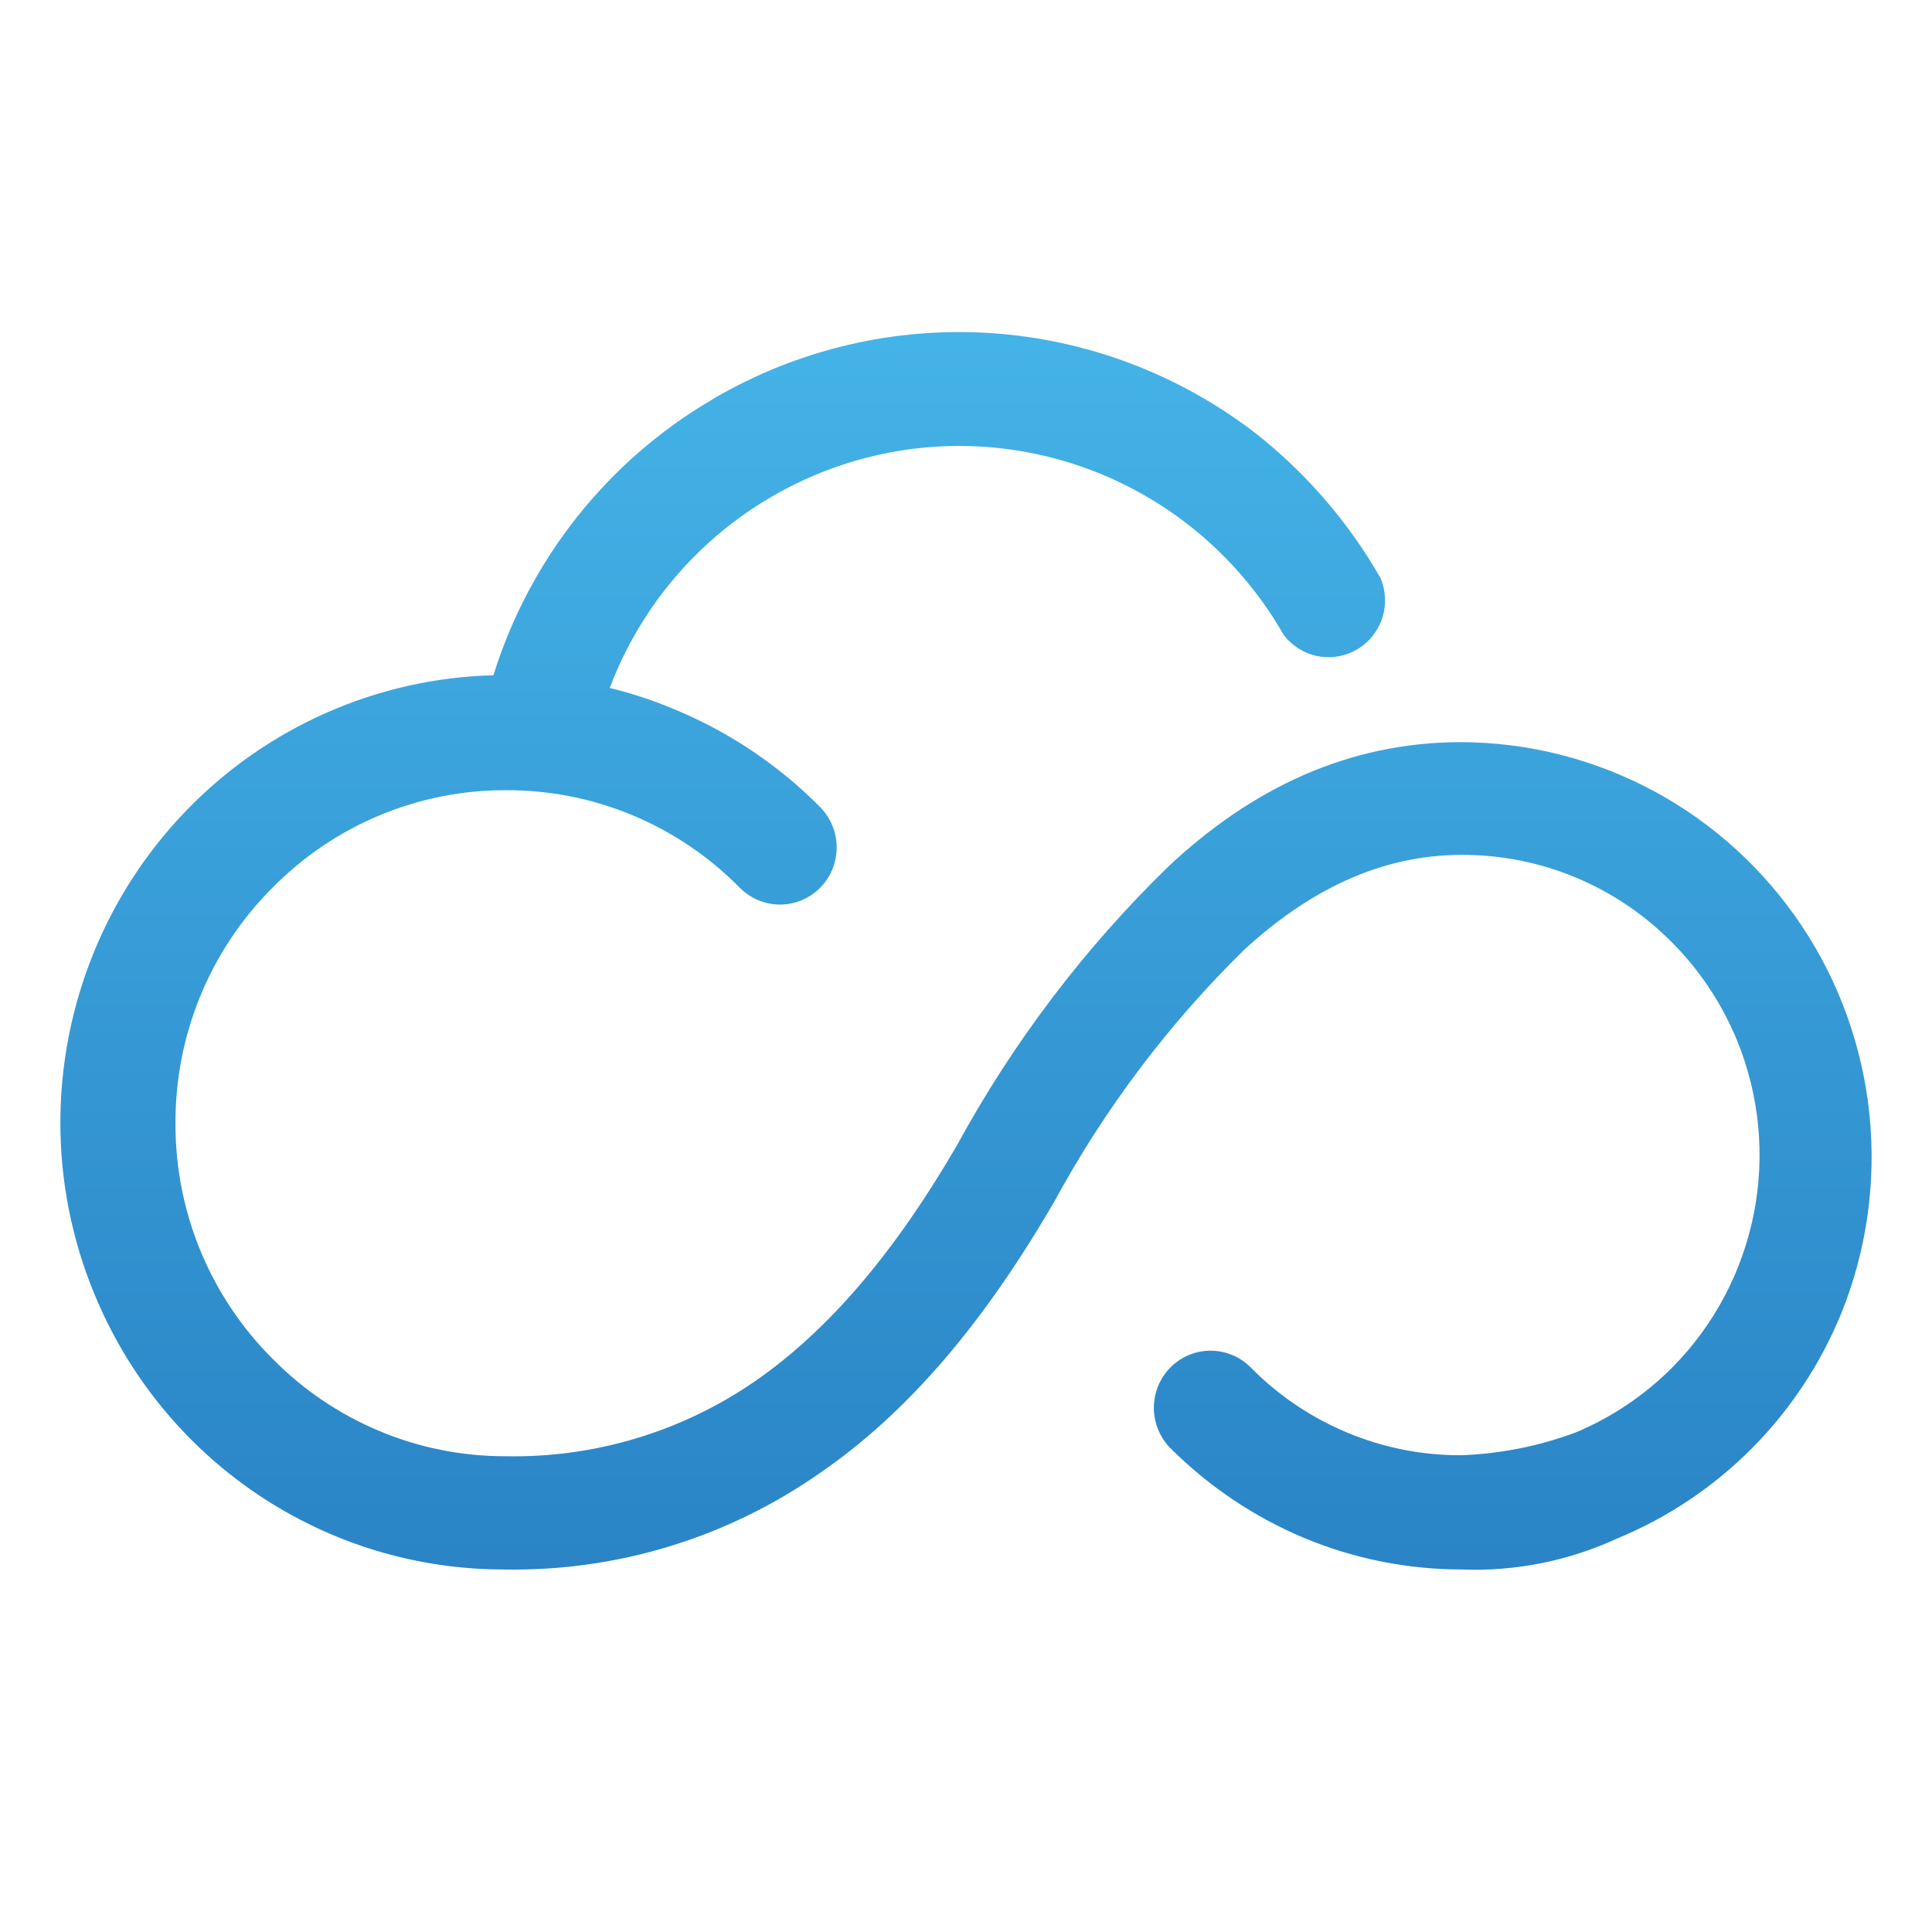 <?xml version="1.0" encoding="UTF-8"?>
<svg xmlns="http://www.w3.org/2000/svg" width="64" height="64" viewBox="0 0 64 64" fill="none">
  <path fill-rule="evenodd" clip-rule="evenodd" d="M45.733 19.151C45.911 19.574 45.93 20.047 45.785 20.483C45.641 20.919 45.344 21.286 44.95 21.516C44.555 21.747 44.091 21.824 43.644 21.734C43.197 21.644 42.798 21.392 42.522 21.027C41.708 19.604 40.623 18.357 39.331 17.357C38.038 16.357 36.562 15.624 34.987 15.199C33.412 14.774 31.77 14.665 30.154 14.88C28.538 15.095 26.979 15.629 25.568 16.451L25.472 16.507C23.056 17.937 21.196 20.152 20.198 22.789C20.933 22.968 21.652 23.206 22.349 23.5C24.152 24.245 25.79 25.345 27.166 26.734C27.518 27.089 27.716 27.571 27.716 28.072C27.716 28.574 27.518 29.056 27.166 29.41C26.991 29.586 26.784 29.726 26.556 29.821C26.328 29.916 26.084 29.965 25.837 29.965C25.339 29.965 24.861 29.765 24.509 29.41C23.495 28.38 22.289 27.564 20.959 27.008C19.628 26.453 18.202 26.17 16.762 26.177C15.324 26.171 13.899 26.455 12.57 27.01C11.242 27.565 10.036 28.381 9.024 29.41C8.001 30.431 7.19 31.646 6.639 32.986C6.088 34.325 5.807 35.762 5.813 37.212C5.808 38.661 6.089 40.096 6.64 41.434C7.192 42.772 8.002 43.986 9.024 45.006C10.036 46.035 11.242 46.851 12.57 47.406C13.899 47.962 15.324 48.245 16.762 48.24C19.7 48.296 22.582 47.429 25.006 45.758C27.487 44.044 29.67 41.432 31.701 37.94C33.559 34.529 35.916 31.42 38.693 28.715C41.438 26.136 44.641 24.584 48.406 24.584C50.639 24.593 52.835 25.153 54.803 26.215C56.77 27.278 58.449 28.811 59.692 30.679C60.934 32.548 61.703 34.694 61.929 36.931C62.156 39.169 61.835 41.428 60.993 43.51C60.31 45.18 59.306 46.697 58.039 47.973C56.771 49.25 55.265 50.261 53.608 50.948C51.98 51.705 50.197 52.063 48.406 51.991C46.621 51.989 44.854 51.635 43.204 50.948C41.55 50.255 40.045 49.245 38.773 47.973C38.421 47.618 38.223 47.137 38.223 46.635C38.223 46.133 38.421 45.652 38.773 45.297C39.126 44.942 39.603 44.743 40.102 44.743C40.6 44.743 41.078 44.942 41.43 45.297C42.343 46.223 43.431 46.957 44.628 47.457C45.826 47.957 47.11 48.212 48.406 48.207C49.698 48.16 50.974 47.906 52.187 47.456C53.387 46.955 54.478 46.222 55.398 45.297C56.776 43.906 57.716 42.135 58.097 40.207C58.478 38.279 58.285 36.281 57.541 34.463C57.044 33.254 56.316 32.155 55.398 31.23C54.484 30.303 53.397 29.569 52.2 29.069C51.002 28.57 49.718 28.315 48.422 28.319C45.693 28.319 43.309 29.532 41.197 31.48C38.709 33.924 36.596 36.728 34.928 39.799C32.624 43.769 30.112 46.776 27.134 48.814C24.074 50.948 20.427 52.059 16.706 51.991C13.795 51.996 10.948 51.129 8.527 49.499C6.107 47.869 4.223 45.551 3.116 42.839C2.377 41.045 1.998 39.122 2 37.18C2.003 33.315 3.504 29.604 6.183 26.838C8.863 24.071 12.509 22.468 16.345 22.369C17.542 18.529 20.118 15.278 23.569 13.249L23.674 13.184C26.442 11.574 29.622 10.826 32.813 11.034C36.003 11.243 39.06 12.399 41.599 14.357C43.27 15.673 44.673 17.3 45.733 19.151Z" fill="url(#paint0_linear_201_4)"></path>
  <defs>
    <linearGradient id="paint0_linear_201_4" x1="32.014" y1="51.943" x2="32.014" y2="11.171" gradientUnits="userSpaceOnUse">
      <stop stop-color="#2A84C6"></stop>
      <stop offset="1" stop-color="#44B3E7"></stop>
    </linearGradient>
  </defs>
</svg>
